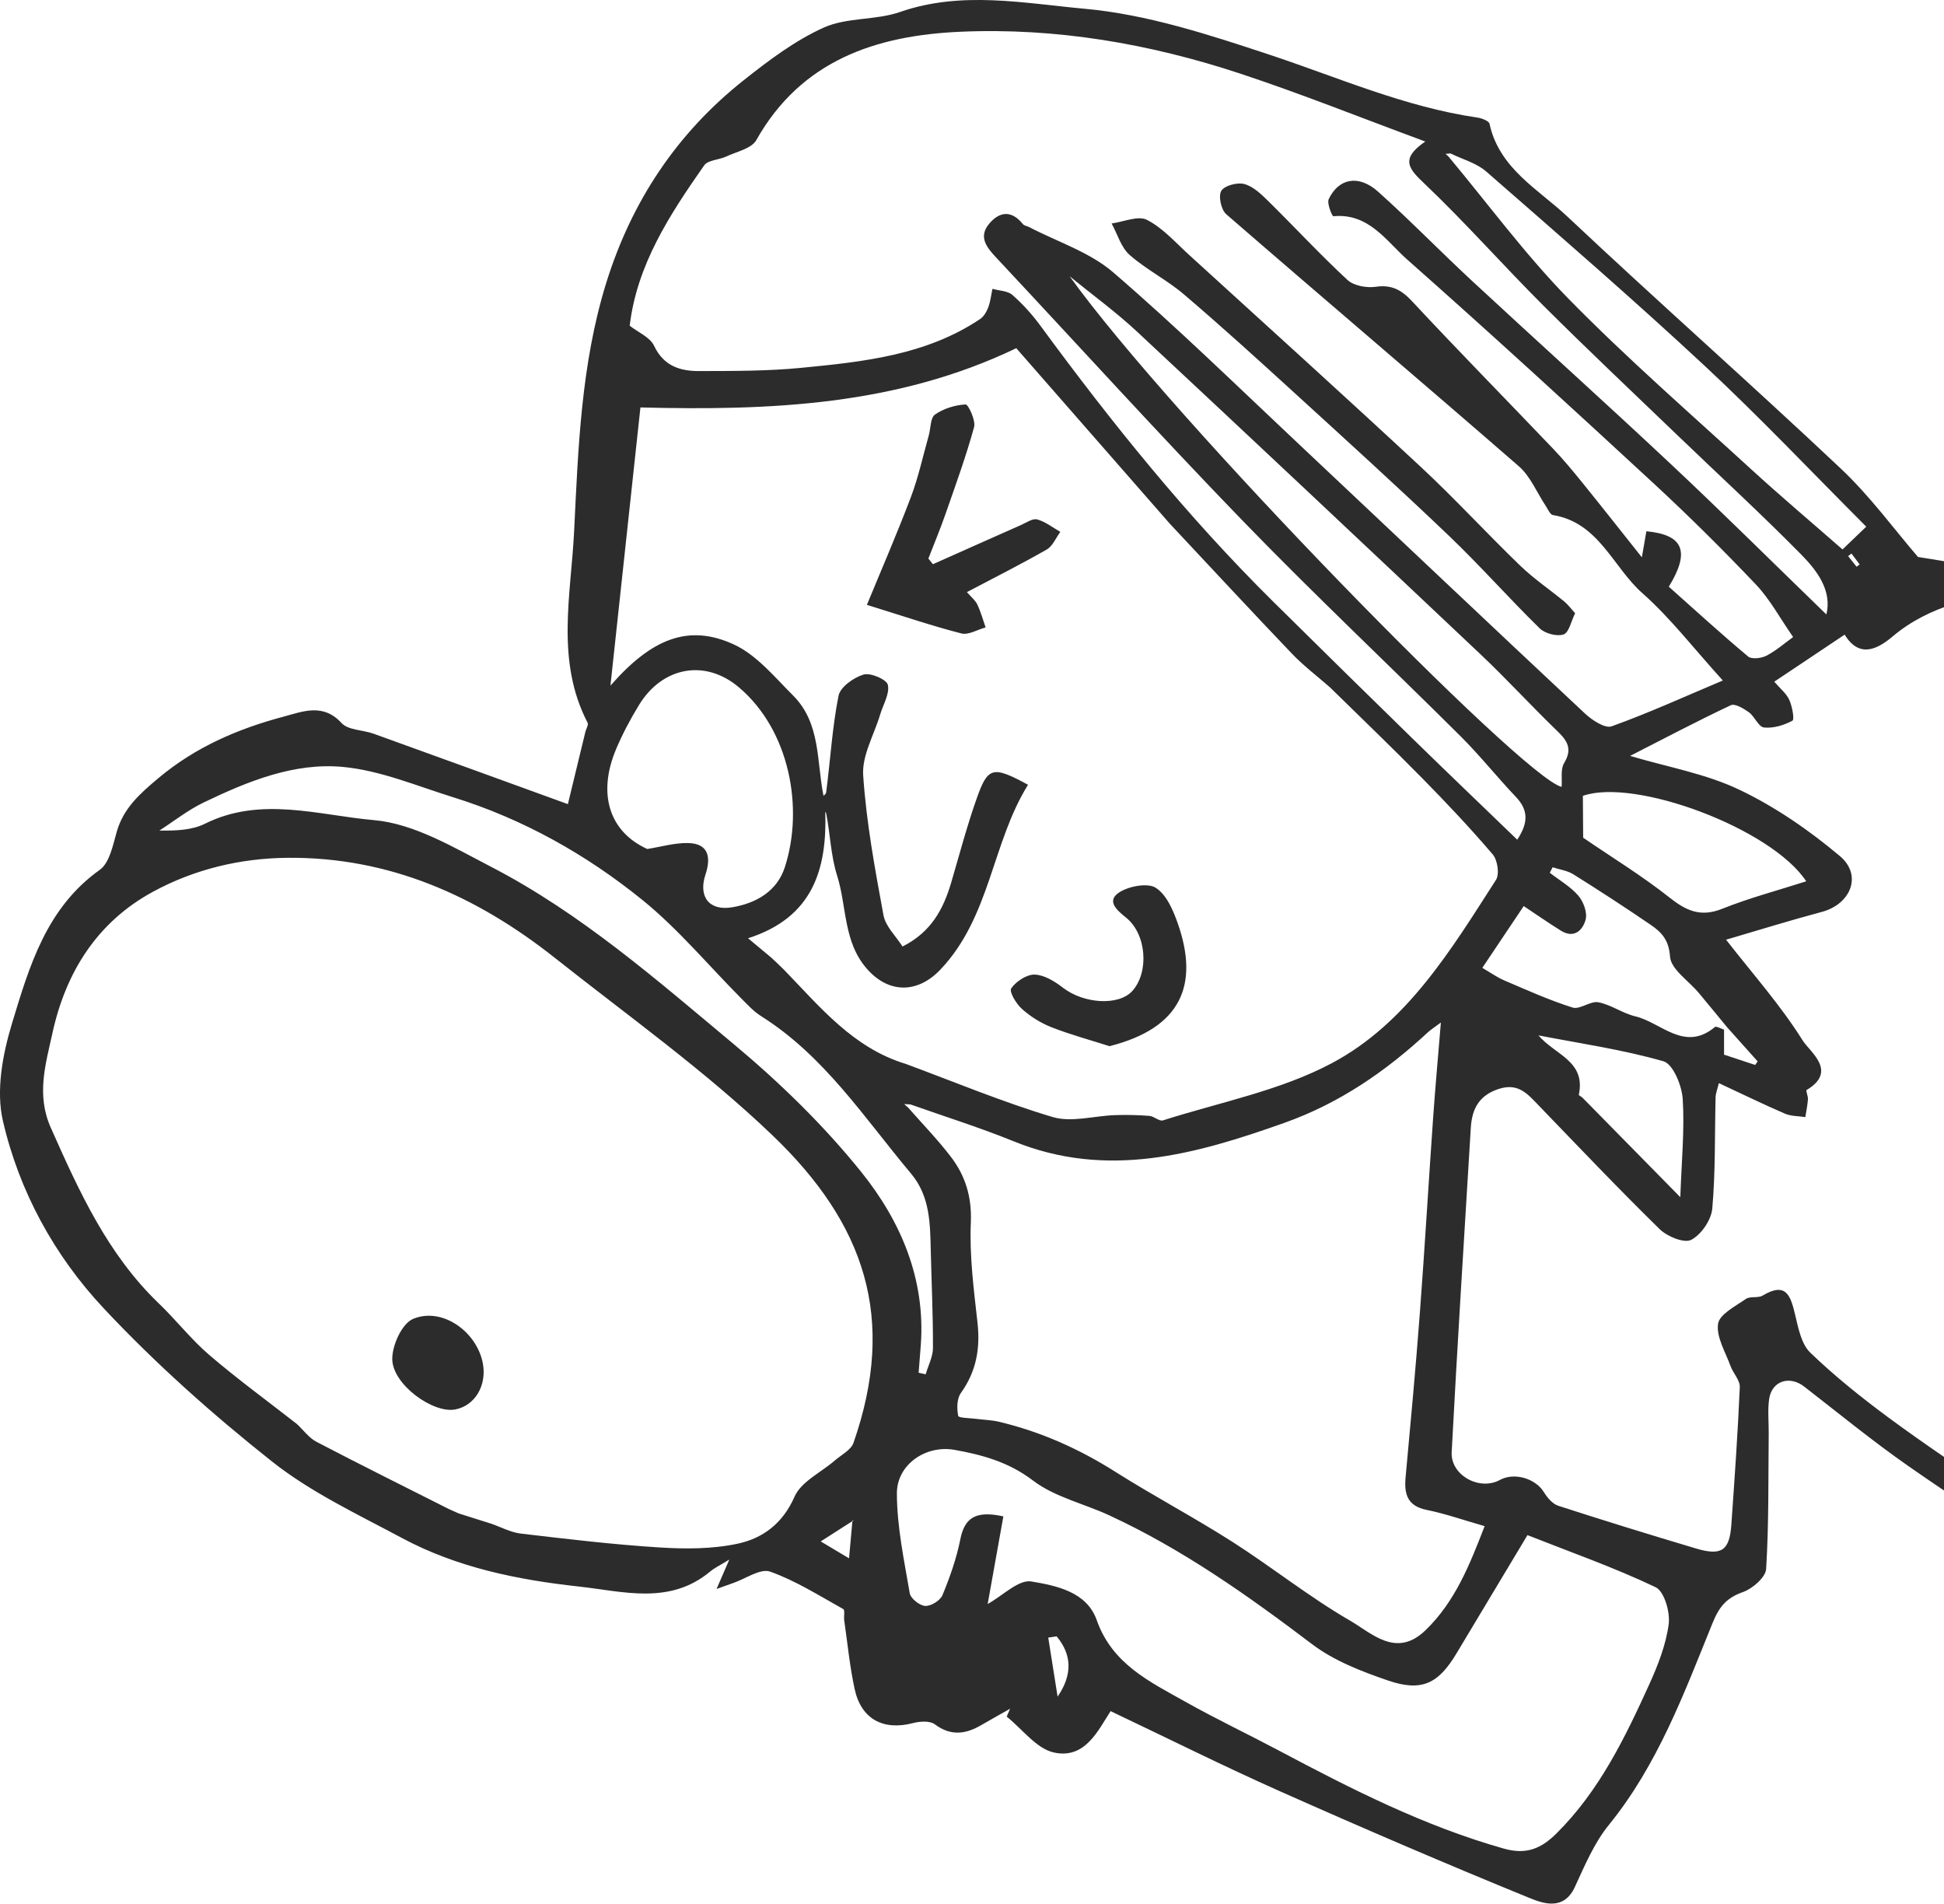 <?xml version="1.0" encoding="UTF-8"?>
<svg width="240px" height="235px" viewBox="0 0 240 235" version="1.1" xmlns="http://www.w3.org/2000/svg" xmlns:xlink="http://www.w3.org/1999/xlink">
    <!-- Generator: Sketch 52.5 (67469) - http://www.bohemiancoding.com/sketch -->
    <title>Combined Shape</title>
    <desc>Created with Sketch.</desc>
    <g id="Homepage" stroke="none" stroke-width="1" fill="none" fill-rule="evenodd">
        <g id="Homepage-Desktop-HD" transform="translate(-1200, -1757)" fill="#2D2C2C">
            <path d="M1301.666,1855.218 C1301.842,1855.086 1301.976,1854.949 1301.996,1854.798 C1302.514,1850.823 1302.743,1846.798 1303.52,1842.88 C1303.733,1841.804 1305.382,1840.632 1306.604,1840.262 C1307.46,1840.003 1309.456,1840.857 1309.609,1841.52 C1309.861,1842.614 1309.033,1843.956 1308.661,1845.194 C1307.912,1847.696 1306.403,1850.251 1306.565,1852.692 C1306.952,1858.484 1308.015,1864.243 1309.072,1869.967 C1309.331,1871.36 1310.623,1872.564 1311.422,1873.825 C1314.957,1872.06 1316.471,1869.206 1317.433,1865.927 C1318.449,1862.465 1319.374,1858.968 1320.574,1855.569 C1321.964,1851.627 1322.562,1851.503 1326.918,1853.863 C1322.448,1861.035 1322.283,1870.147 1316.119,1876.654 C1313.278,1879.654 1309.713,1879.653 1307.014,1876.567 C1304.099,1873.232 1304.556,1868.89 1303.342,1865.056 C1302.574,1862.627 1302.495,1859.984 1302.012,1857.455 C1301.994,1857.362 1301.948,1857.275 1301.885,1857.191 C1302.112,1864.253 1300.379,1870.248 1292.352,1872.807 C1293.568,1873.822 1294.408,1874.523 1295.249,1875.225 C1295.762,1875.713 1296.293,1876.187 1296.786,1876.694 C1301.243,1881.282 1305.324,1886.35 1311.823,1888.317 C1317.852,1890.547 1323.805,1893.04 1329.956,1894.874 C1332.292,1895.571 1335.084,1894.72 1337.671,1894.638 C1339.076,1894.592 1340.491,1894.621 1341.892,1894.731 C1342.471,1894.777 1343.124,1895.432 1343.575,1895.287 C1350.57,1893.058 1358.011,1891.629 1364.401,1888.239 C1373.691,1883.311 1379.142,1874.233 1384.691,1865.601 C1385.144,1864.896 1384.882,1863.153 1384.287,1862.457 C1381.494,1859.184 1378.529,1856.049 1375.508,1852.978 C1371.798,1849.206 1367.972,1845.546 1364.195,1841.837 C1362.623,1840.459 1360.94,1839.188 1359.502,1837.684 C1354.433,1832.382 1349.448,1827.001 1344.431,1821.65 C1338.047,1814.353 1331.662,1807.056 1325.466,1799.977 C1310.716,1807.054 1295.127,1807.693 1279.065,1807.29 C1277.864,1818.426 1276.643,1829.753 1275.363,1841.629 C1280.499,1835.753 1285.057,1834 1290.589,1836.541 C1293.406,1837.835 1295.621,1840.559 1297.906,1842.837 C1301.338,1846.26 1300.805,1850.964 1301.666,1855.218 Z M1429.208,1826.952 C1429.333,1826.856 1429.459,1826.76 1429.586,1826.663 L1428.576,1825.322 C1428.439,1825.427 1428.302,1825.533 1428.163,1825.638 C1428.512,1826.076 1428.859,1826.514 1429.208,1826.952 Z M1330.449,1958.972 C1330.104,1959.023 1329.759,1959.074 1329.413,1959.126 L1330.568,1966.415 C1332.466,1963.647 1332.296,1961.191 1330.449,1958.972 Z M1407.446,1904.766 C1407.598,1900.315 1407.985,1896.461 1407.743,1892.645 C1407.637,1890.988 1406.549,1888.332 1405.367,1887.993 C1400.332,1886.547 1395.095,1885.798 1389.932,1884.795 C1391.985,1887.219 1395.796,1887.944 1394.918,1892.127 C1394.9,1892.211 1395.232,1892.348 1395.371,1892.489 C1399.2,1896.377 1403.025,1900.27 1407.446,1904.766 Z M1395.451,1860.396 C1399.086,1862.881 1402.761,1865.128 1406.113,1867.783 C1408.196,1869.434 1409.968,1870.232 1412.624,1869.168 C1415.946,1867.836 1419.435,1866.918 1422.992,1865.778 C1418.703,1859.254 1401.819,1852.973 1395.417,1855.231 C1395.428,1856.986 1395.44,1858.789 1395.451,1860.396 Z M1392.792,1854.122 C1392.873,1853.13 1392.638,1851.948 1393.1,1851.185 C1394.144,1849.464 1393.526,1848.453 1392.273,1847.245 C1389.047,1844.135 1386.02,1840.819 1382.763,1837.743 C1368.679,1824.441 1354.566,1811.169 1340.398,1797.955 C1337.772,1795.505 1334.843,1793.376 1332.054,1791.099 C1344.627,1808.626 1387.997,1853.014 1392.792,1854.122 Z M1279.908,1861.791 C1281.567,1861.528 1283.23,1861.037 1284.886,1861.054 C1287.579,1861.082 1287.764,1862.934 1287.096,1864.942 C1286.195,1867.657 1287.53,1869.468 1290.397,1868.984 C1293.376,1868.483 1295.941,1866.993 1296.898,1864.024 C1299.254,1856.715 1297.489,1847.146 1291.228,1841.84 C1287.044,1838.294 1281.764,1839.307 1278.887,1844.021 C1277.822,1845.766 1276.851,1847.59 1276.058,1849.471 C1273.773,1854.895 1275.142,1859.62 1279.908,1861.791 Z M1313.411,1926.435 C1313.7,1926.499 1313.99,1926.563 1314.28,1926.628 C1314.595,1925.547 1315.174,1924.466 1315.179,1923.383 C1315.193,1919.406 1315.01,1915.428 1314.912,1911.45 C1314.828,1908.065 1314.847,1904.679 1312.471,1901.851 C1306.711,1894.992 1301.79,1887.349 1293.97,1882.425 C1293.032,1881.835 1292.254,1880.973 1291.462,1880.179 C1287.439,1876.139 1283.756,1871.691 1279.354,1868.12 C1272.398,1862.477 1264.59,1858.092 1255.951,1855.405 C1251.449,1854.005 1246.955,1852.093 1242.339,1851.661 C1236.299,1851.095 1230.567,1853.442 1225.137,1856.053 C1223.208,1856.981 1221.491,1858.347 1219.676,1859.514 C1221.764,1859.546 1223.716,1859.462 1225.313,1858.667 C1232.205,1855.239 1239.337,1857.63 1246.164,1858.226 C1251.129,1858.659 1256.011,1861.598 1260.632,1863.99 C1271.721,1869.731 1281.086,1877.953 1290.581,1885.874 C1296.279,1890.627 1301.703,1895.904 1306.34,1901.671 C1311.193,1907.706 1314.264,1914.844 1313.681,1922.983 C1313.599,1924.133 1313.502,1925.285 1313.411,1926.435 Z M1388.575,1946.478 C1385.484,1951.628 1382.644,1956.345 1379.819,1961.07 C1377.583,1964.811 1375.526,1965.849 1371.359,1964.422 C1368.1,1963.305 1364.709,1961.997 1362.004,1959.951 C1354.068,1953.944 1345.995,1948.218 1336.922,1944.025 C1333.791,1942.578 1330.202,1941.775 1327.538,1939.745 C1324.537,1937.459 1321.282,1936.57 1317.837,1935.953 C1314.297,1935.321 1310.72,1937.768 1310.727,1941.321 C1310.734,1945.437 1311.616,1949.564 1312.315,1953.652 C1312.425,1954.302 1313.539,1955.182 1314.229,1955.218 C1314.936,1955.256 1316.083,1954.547 1316.356,1953.885 C1317.272,1951.661 1318.09,1949.353 1318.557,1947.001 C1319.075,1944.405 1320.376,1943.393 1323.872,1944.167 C1323.219,1947.818 1322.559,1951.496 1321.935,1954.979 C1323.797,1953.951 1325.76,1951.93 1327.329,1952.198 C1330.399,1952.719 1334.162,1953.458 1335.4,1956.972 C1337.31,1962.392 1341.948,1964.58 1346.378,1967.065 C1350.129,1969.172 1354.024,1971.022 1357.828,1973.039 C1366.794,1977.799 1375.81,1982.39 1385.669,1985.173 C1388.524,1985.979 1390.341,1985.105 1392.188,1983.268 C1397.441,1978.04 1400.605,1971.517 1403.605,1964.918 C1404.683,1962.546 1405.673,1960.018 1406.011,1957.471 C1406.207,1955.99 1405.468,1953.418 1404.395,1952.907 C1399.337,1950.495 1394.019,1948.626 1388.575,1946.478 Z M1599.393,1927.605 C1594.376,1927.28 1589.998,1926.654 1585.663,1926.874 C1583.765,1926.969 1582.841,1926.745 1581.542,1925.422 C1577.329,1921.138 1573.171,1916.706 1568.433,1913.05 C1563.108,1908.938 1556.958,1905.896 1551.547,1901.881 C1536.817,1890.948 1522.302,1879.728 1507.666,1868.667 C1504.457,1866.241 1501.105,1864.002 1497.845,1861.697 C1496.35,1864.681 1494.661,1868.174 1492.86,1871.609 C1490.639,1875.843 1491.039,1877.552 1494.711,1880.584 C1507.139,1890.846 1520.989,1899.034 1534.412,1907.851 C1541.172,1912.292 1547.709,1917.066 1554.424,1921.576 C1558.602,1924.383 1562.929,1926.972 1567.179,1929.676 C1568.986,1930.825 1570.212,1931.843 1569.304,1934.604 C1568.357,1937.482 1568.6,1940.75 1568.323,1943.846 C1569.377,1943.209 1569.908,1942.485 1570.397,1941.735 C1572.775,1938.092 1574.94,1937.39 1578.907,1939.02 C1579.667,1939.333 1580.432,1939.659 1581.139,1940.071 C1589.864,1945.158 1599.081,1948.772 1609.256,1949.704 C1612.179,1949.972 1615.069,1950.604 1617.975,1951.069 L1618.327,1950.308 C1614.579,1948.107 1610.981,1945.575 1607.041,1943.795 C1602.989,1941.964 1598.76,1940.249 1594.004,1941.988 C1591.4,1942.941 1591.524,1939.509 1589.852,1938.768 C1590.464,1937.872 1590.914,1936.766 1591.732,1936.145 C1592.486,1935.574 1593.623,1935.376 1594.617,1935.282 C1596.845,1935.071 1599.088,1935.026 1601.447,1934.907 C1599.81,1932.825 1597.084,1931.388 1599.393,1927.605 Z M1375.961,1774.468 C1367.932,1771.503 1360.595,1768.556 1353.099,1766.081 C1341.909,1762.386 1330.353,1760.397 1318.547,1760.92 C1308.166,1761.38 1298.929,1764.426 1293.368,1774.298 C1292.781,1775.341 1290.944,1775.717 1289.651,1776.322 C1288.759,1776.741 1287.402,1776.745 1286.937,1777.41 C1282.69,1783.476 1278.634,1789.664 1277.741,1797.202 C1278.778,1798.017 1280.248,1798.619 1280.748,1799.676 C1281.923,1802.16 1283.939,1802.807 1286.283,1802.8 C1290.491,1802.788 1294.722,1802.81 1298.902,1802.403 C1306.586,1801.656 1314.309,1800.851 1320.99,1796.387 C1321.453,1796.078 1321.802,1795.475 1322.006,1794.934 C1322.28,1794.211 1322.361,1793.416 1322.525,1792.652 C1323.36,1792.887 1324.402,1792.89 1324.988,1793.405 C1326.274,1794.535 1327.446,1795.839 1328.46,1797.22 C1337.262,1809.217 1346.584,1820.777 1357.187,1831.26 C1362.957,1836.966 1368.745,1842.654 1374.553,1848.322 C1378.756,1852.426 1383.004,1856.485 1387.312,1860.641 C1388.716,1858.537 1388.675,1856.966 1387.152,1855.367 C1384.822,1852.919 1382.712,1850.256 1380.318,1847.874 C1371.36,1838.961 1362.15,1830.293 1353.363,1821.218 C1343.084,1810.604 1333.153,1799.654 1323.055,1788.864 C1321.867,1787.595 1320.716,1786.287 1322.13,1784.604 C1323.415,1783.077 1324.904,1782.94 1326.279,1784.656 C1326.442,1784.86 1326.805,1784.897 1327.065,1785.034 C1330.554,1786.855 1334.529,1788.115 1337.43,1790.613 C1345.358,1797.439 1352.852,1804.765 1360.479,1811.936 C1372.219,1822.975 1383.909,1834.065 1395.679,1845.073 C1396.552,1845.889 1398.148,1846.941 1398.964,1846.649 C1403.514,1845.017 1407.927,1843.004 1412.694,1840.993 C1409.039,1836.965 1406.204,1833.255 1402.769,1830.219 C1399.115,1826.991 1397.404,1821.5 1391.715,1820.572 C1391.366,1820.514 1391.1,1819.845 1390.828,1819.438 C1389.732,1817.796 1388.95,1815.803 1387.514,1814.553 C1375.521,1804.123 1363.389,1793.851 1351.383,1783.436 C1350.752,1782.888 1350.391,1781.189 1350.778,1780.554 C1351.175,1779.902 1352.757,1779.484 1353.618,1779.714 C1354.708,1780.006 1355.695,1780.953 1356.551,1781.795 C1359.837,1785.031 1362.972,1788.422 1366.352,1791.552 C1367.13,1792.273 1368.709,1792.558 1369.827,1792.398 C1371.828,1792.11 1373.027,1792.785 1374.362,1794.217 C1380.076,1800.349 1385.958,1806.327 1391.747,1812.392 C1393.015,1813.718 1394.189,1815.139 1395.345,1816.566 C1397.739,1819.522 1400.091,1822.513 1402.699,1825.789 C1402.958,1824.295 1403.11,1823.425 1403.258,1822.572 C1407.846,1823.003 1408.688,1825.078 1406.026,1829.418 C1409.249,1832.286 1412.471,1835.231 1415.817,1838.031 C1416.256,1838.399 1417.454,1838.257 1418.08,1837.931 C1419.29,1837.302 1420.343,1836.373 1421.374,1835.63 C1419.729,1833.267 1418.509,1830.963 1416.778,1829.143 C1412.679,1824.828 1408.443,1820.628 1404.07,1816.588 C1394.04,1807.322 1383.971,1798.091 1373.74,1789.046 C1371.136,1786.743 1368.976,1783.27 1364.608,1783.691 C1364.467,1783.704 1363.79,1782.103 1364.041,1781.576 C1365.281,1778.979 1367.756,1778.525 1370.141,1780.663 C1374.116,1784.221 1377.837,1788.058 1381.751,1791.686 C1389.938,1799.276 1398.243,1806.743 1406.384,1814.382 C1412.823,1820.425 1419.088,1826.651 1425.48,1832.843 C1426.185,1829.921 1424.381,1827.486 1422.392,1825.466 C1417.436,1820.432 1412.22,1815.651 1407.124,1810.752 C1401.569,1805.414 1395.961,1800.127 1390.509,1794.687 C1385.572,1789.761 1380.954,1784.512 1375.903,1779.709 C1373.957,1777.858 1372.774,1776.651 1375.961,1774.468 Z M1446.752,1941.458 C1448.102,1936.621 1449.703,1935.868 1452.704,1938.405 C1454.571,1939.985 1456.421,1941.585 1458.321,1943.123 C1463.249,1947.107 1468.048,1951.277 1473.206,1954.942 C1475.884,1956.844 1478.49,1959.89 1482.488,1958.519 C1483.764,1958.082 1484.829,1957.054 1486.019,1956.345 C1494.806,1951.122 1503.617,1945.936 1512.386,1940.683 C1516.063,1938.478 1519.81,1936.344 1523.254,1933.811 C1528.742,1929.775 1534.006,1925.437 1539.355,1921.215 C1541.997,1919.131 1542.035,1916.744 1539.218,1914.861 C1534.03,1911.391 1528.676,1908.165 1523.479,1904.707 C1514.376,1898.647 1505.358,1892.458 1496.261,1886.388 C1493.514,1884.556 1490.624,1882.938 1487.734,1881.18 C1485.056,1887.473 1484.043,1887.877 1479.683,1884.791 C1480.62,1881.008 1478.084,1879.149 1475.304,1877.666 C1469.229,1874.423 1463.13,1871.208 1456.893,1868.295 C1455.034,1867.427 1452.692,1867.513 1450.557,1867.334 C1448.741,1867.181 1447.26,1867.193 1447.959,1864.543 C1448.989,1860.632 1451.312,1859.887 1455.379,1862.193 C1464.369,1867.29 1473.418,1872.282 1482.103,1877.127 C1484.255,1875.124 1486.177,1873.833 1487.438,1872.072 C1491.408,1866.527 1494.185,1860.413 1495.024,1853.574 C1495.296,1851.354 1494.574,1849.633 1492.237,1848.703 C1488.212,1847.103 1484.182,1845.481 1480.296,1843.583 C1471.56,1839.318 1462.935,1834.828 1454.202,1830.56 C1452.82,1829.884 1451.018,1829.408 1449.554,1829.664 C1443.922,1830.644 1438.251,1831.68 1433.66,1835.556 C1431.601,1837.295 1429.48,1838.16 1427.731,1835.335 C1424.737,1837.337 1421.955,1839.196 1419.046,1841.14 C1419.784,1842.002 1420.55,1842.603 1420.902,1843.389 C1421.262,1844.188 1421.561,1845.807 1421.284,1845.957 C1420.244,1846.518 1418.927,1846.914 1417.776,1846.793 C1417.102,1846.722 1416.632,1845.438 1415.913,1844.915 C1415.269,1844.447 1414.187,1843.806 1413.679,1844.045 C1409.455,1846.04 1405.32,1848.22 1401.245,1850.3 C1405.847,1851.67 1410.573,1852.488 1414.735,1854.475 C1419.179,1856.593 1423.368,1859.488 1427.145,1862.663 C1429.96,1865.03 1428.492,1868.604 1424.906,1869.558 C1420.987,1870.601 1417.112,1871.812 1413.094,1872.986 C1416.406,1877.234 1419.843,1881.09 1422.54,1885.405 C1423.439,1886.842 1426.925,1889.222 1423.036,1891.54 C1422.914,1891.613 1423.23,1892.292 1423.203,1892.678 C1423.149,1893.416 1422.995,1894.148 1422.882,1894.882 C1422.035,1894.75 1421.115,1894.783 1420.355,1894.454 C1417.667,1893.293 1415.034,1892.009 1412.206,1890.689 C1412.018,1891.471 1411.813,1891.948 1411.802,1892.428 C1411.685,1897.013 1411.797,1901.617 1411.392,1906.176 C1411.267,1907.584 1410.028,1909.388 1408.788,1910.033 C1407.925,1910.482 1405.829,1909.624 1404.905,1908.719 C1399.818,1903.739 1394.912,1898.573 1389.966,1893.451 C1388.61,1892.048 1387.461,1890.615 1385.036,1891.404 C1382.535,1892.216 1381.719,1893.934 1381.579,1896.225 C1380.765,1909.558 1379.926,1922.89 1379.219,1936.229 C1379.067,1939.095 1382.664,1941.043 1385.163,1939.671 C1386.941,1938.695 1389.565,1939.481 1390.599,1941.166 C1391.017,1941.848 1391.668,1942.624 1392.378,1942.854 C1398.019,1944.685 1403.69,1946.43 1409.375,1948.125 C1412.546,1949.07 1413.524,1948.386 1413.748,1945.174 C1414.145,1939.525 1414.546,1933.874 1414.79,1928.218 C1414.828,1927.362 1413.964,1926.495 1413.638,1925.592 C1413.014,1923.868 1411.875,1922.032 1412.105,1920.402 C1412.269,1919.229 1414.244,1918.23 1415.537,1917.329 C1416.067,1916.96 1417.041,1917.253 1417.612,1916.91 C1420.542,1915.15 1421.073,1916.986 1421.623,1919.286 C1422.011,1920.917 1422.382,1922.883 1423.489,1923.951 C1426.486,1926.842 1429.771,1929.469 1433.127,1931.953 C1437.551,1935.227 1442.151,1938.265 1446.752,1941.458 Z M1312.406,1893.319 C1312.145,1893.303 1311.884,1893.287 1311.623,1893.272 L1312.129,1893.722 C1313.88,1895.717 1315.738,1897.631 1317.354,1899.732 C1319.18,1902.103 1319.992,1904.718 1319.856,1907.903 C1319.68,1911.995 1320.217,1916.137 1320.677,1920.233 C1321.036,1923.435 1320.536,1926.272 1318.627,1928.936 C1318.125,1929.635 1318.115,1930.86 1318.297,1931.76 C1318.352,1932.032 1319.808,1932.029 1320.624,1932.139 C1321.511,1932.256 1322.42,1932.273 1323.285,1932.477 C1328.45,1933.693 1333.202,1935.82 1337.692,1938.66 C1342.423,1941.653 1347.394,1944.273 1352.112,1947.284 C1357.029,1950.423 1361.614,1954.102 1366.653,1957.02 C1369.359,1958.585 1372.378,1961.709 1375.987,1958.222 C1379.666,1954.668 1381.446,1950.115 1383.289,1945.37 C1380.677,1944.623 1378.447,1943.835 1376.152,1943.37 C1373.744,1942.884 1373.338,1941.423 1373.531,1939.331 C1374.156,1932.573 1374.781,1925.814 1375.291,1919.048 C1375.898,1910.995 1376.37,1902.931 1376.936,1894.874 C1377.199,1891.133 1377.543,1887.396 1377.886,1883.208 C1377.055,1883.83 1376.636,1884.089 1376.284,1884.415 C1371.072,1889.242 1365.376,1893.172 1358.554,1895.596 C1347.567,1899.501 1336.673,1902.559 1325.127,1897.862 C1320.96,1896.167 1316.65,1894.822 1312.406,1893.319 Z M1379.077,1775.939 C1378.872,1775.955 1378.666,1775.971 1378.461,1775.987 C1378.578,1776.092 1378.695,1776.196 1378.811,1776.302 C1383.731,1782.192 1388.299,1788.423 1393.656,1793.886 C1400.834,1801.205 1408.592,1807.961 1416.163,1814.892 C1419.869,1818.285 1423.714,1821.526 1427.473,1824.816 C1428.34,1823.983 1429.132,1823.223 1430.401,1822.005 C1423.681,1815.284 1417.269,1808.495 1410.446,1802.145 C1401.646,1793.956 1392.549,1786.083 1383.491,1778.176 C1382.287,1777.125 1380.563,1776.667 1379.077,1775.939 Z M1412.847,1884.088 C1412.847,1885.074 1412.847,1886.063 1412.846,1887.175 C1414.119,1887.595 1415.403,1888.021 1416.688,1888.445 C1416.79,1888.299 1416.893,1888.154 1416.995,1888.007 C1415.741,1886.606 1414.486,1885.205 1413.232,1883.803 C1412.061,1882.382 1410.897,1880.956 1409.717,1879.544 C1408.468,1878.051 1406.284,1876.636 1406.176,1875.071 C1406.033,1873.011 1405.128,1872.061 1403.792,1871.151 C1400.654,1869.009 1397.467,1866.934 1394.246,1864.917 C1393.502,1864.451 1392.541,1864.327 1391.68,1864.045 C1391.564,1864.271 1391.447,1864.498 1391.331,1864.725 C1392.526,1865.651 1393.892,1866.432 1394.858,1867.555 C1395.491,1868.292 1395.985,1869.635 1395.758,1870.504 C1395.419,1871.79 1394.347,1872.892 1392.71,1871.874 C1391.128,1870.892 1389.599,1869.824 1388.113,1868.837 C1386.412,1871.375 1384.665,1873.982 1383.003,1876.461 C1383.973,1877.024 1384.796,1877.621 1385.71,1878.01 C1388.494,1879.199 1391.268,1880.455 1394.148,1881.361 C1395.044,1881.643 1396.341,1880.521 1397.325,1880.708 C1398.899,1881.009 1400.315,1882.074 1401.886,1882.445 C1405.097,1883.204 1407.946,1886.895 1411.714,1883.765 C1411.884,1883.624 1412.461,1883.969 1412.847,1884.088 Z M1305.165,1944.796 C1304.004,1945.539 1302.844,1946.282 1301.321,1947.256 C1302.533,1947.978 1303.341,1948.461 1304.821,1949.342 C1304.989,1947.462 1305.108,1946.15 1305.225,1944.84 C1305.286,1944.74 1305.348,1944.64 1305.41,1944.54 C1305.329,1944.627 1305.247,1944.711 1305.165,1944.796 Z M1256.668,1943.818 L1256.647,1943.806 C1257.972,1944.225 1259.296,1944.643 1260.62,1945.062 L1260.617,1945.057 C1261.843,1945.481 1263.041,1946.139 1264.299,1946.288 C1269.976,1946.956 1275.66,1947.637 1281.362,1947.996 C1284.586,1948.2 1287.941,1948.207 1291.071,1947.535 C1294.162,1946.872 1296.632,1945.06 1298.089,1941.735 C1298.901,1939.88 1301.359,1938.745 1303.061,1937.269 C1303.868,1936.568 1305.061,1935.974 1305.37,1935.088 C1310.735,1919.685 1306.773,1908.041 1295.341,1897.106 C1287.024,1889.149 1277.543,1882.388 1268.483,1875.216 C1258.841,1867.584 1248.046,1862.76 1235.485,1862.878 C1229.659,1862.932 1224.001,1864.288 1218.89,1867.065 C1211.988,1870.813 1208.124,1876.989 1206.476,1884.507 C1205.636,1888.336 1204.463,1892.124 1206.267,1896.182 C1209.756,1904.032 1213.266,1911.798 1219.614,1917.887 C1221.761,1919.946 1223.606,1922.336 1225.858,1924.263 C1229.332,1927.234 1233.036,1929.937 1236.643,1932.754 C1237.45,1933.504 1238.14,1934.476 1239.084,1934.968 C1244.494,1937.794 1249.964,1940.508 1255.414,1943.258 C1255.832,1943.444 1256.25,1943.632 1256.668,1943.818 Z M1481.411,2162 C1478.97,2159.947 1479.543,2156.692 1482.461,2155.474 C1483.552,2155.016 1484.772,2154.373 1485.428,2153.456 C1491.01,2145.663 1496.652,2137.902 1501.904,2129.89 C1504.789,2125.49 1507.336,2120.775 1509.293,2115.905 C1510.337,2113.307 1509.929,2110.081 1509.944,2107.137 C1509.955,2104.717 1509.585,2102.299 1509.455,2099.875 C1509.204,2095.164 1508.838,2090.523 1505.819,2086.534 C1504.557,2084.867 1504.376,2083.005 1505.729,2081.129 C1506.171,2080.515 1506.527,2079.561 1506.396,2078.86 C1505.047,2071.566 1505.132,2063.884 1500.67,2057.399 C1500.301,2056.863 1500.252,2055.457 1500.612,2055.18 C1502.491,2053.74 1501.371,2051.864 1501.163,2050.468 C1500.186,2043.863 1499.072,2037.255 1497.559,2030.752 C1494.297,2016.738 1490.783,2002.781 1487.322,1988.813 C1486.412,1985.143 1485.455,1981.477 1484.277,1977.887 C1482.828,1973.469 1481.194,1969.107 1479.503,1964.774 C1478.601,1962.462 1474.261,1960.692 1471.61,1961.018 C1470.667,1961.134 1469.502,1960.562 1468.639,1959.999 C1463.998,1956.974 1459.429,1953.841 1454.819,1950.769 C1448.412,1946.5 1441.916,1942.362 1435.605,1937.958 C1431.185,1934.872 1427.002,1931.45 1422.739,1928.143 C1420.933,1926.742 1418.737,1927.435 1418.412,1929.684 C1418.213,1931.074 1418.375,1932.514 1418.36,1933.933 C1418.3,1939.509 1418.383,1945.094 1418.042,1950.653 C1417.977,1951.691 1416.364,1953.088 1415.177,1953.506 C1413.135,1954.225 1412.241,1955.32 1411.417,1957.351 C1407.905,1966.014 1404.657,1974.825 1398.618,1982.255 C1396.808,1984.481 1395.645,1987.272 1394.423,1989.914 C1393.073,1992.833 1390.573,1991.976 1388.853,1991.275 C1378.517,1987.057 1368.255,1982.648 1358.055,1978.11 C1351.038,1974.987 1344.163,1971.552 1337.112,1968.203 C1335.567,1970.576 1333.965,1974.162 1330.106,1973.307 C1327.943,1972.827 1326.211,1970.42 1324.284,1968.88 C1324.424,1968.555 1324.565,1968.23 1324.705,1967.905 C1323.516,1968.579 1322.323,1969.243 1321.141,1969.928 C1319.207,1971.053 1317.386,1971.306 1315.411,1969.829 C1314.802,1969.372 1313.557,1969.456 1312.705,1969.68 C1309.061,1970.635 1306.318,1969.195 1305.514,1965.486 C1304.907,1962.694 1304.633,1959.828 1304.224,1956.994 C1304.156,1956.521 1304.332,1955.731 1304.106,1955.605 C1301.145,1953.958 1298.24,1952.103 1295.077,1950.983 C1293.873,1950.556 1292.046,1951.869 1290.505,1952.394 C1289.95,1952.584 1289.4,1952.789 1288.464,1953.124 C1289.002,1951.884 1289.383,1951.007 1290.039,1949.496 C1288.899,1950.199 1288.226,1950.512 1287.676,1950.97 C1282.659,1955.152 1276.919,1953.419 1271.415,1952.817 C1263.864,1951.989 1256.412,1950.471 1249.644,1946.845 C1244.167,1943.911 1238.414,1941.216 1233.593,1937.401 C1226.253,1931.591 1219.189,1925.298 1212.796,1918.477 C1206.711,1911.985 1202.357,1904.029 1200.354,1895.325 C1199.495,1891.597 1200.321,1887.154 1201.469,1883.363 C1203.605,1876.308 1205.705,1869.074 1212.317,1864.362 C1213.527,1863.5 1213.938,1861.328 1214.41,1859.673 C1215.249,1856.728 1217.303,1854.937 1219.553,1853.046 C1224.119,1849.21 1229.398,1846.943 1235.03,1845.448 C1237.349,1844.833 1239.884,1843.746 1242.162,1846.241 C1242.98,1847.136 1244.801,1847.084 1246.129,1847.563 C1254.203,1850.471 1262.266,1853.407 1270.11,1856.253 C1270.803,1853.384 1271.531,1850.37 1272.263,1847.356 C1272.357,1846.964 1272.68,1846.468 1272.542,1846.204 C1268.578,1838.571 1270.492,1830.451 1270.879,1822.568 C1271.383,1812.291 1271.742,1801.928 1274.833,1791.952 C1277.948,1781.903 1283.533,1773.468 1291.794,1766.919 C1294.887,1764.467 1298.133,1762.012 1301.694,1760.406 C1304.542,1759.123 1308.11,1759.525 1311.115,1758.479 C1318.71,1755.833 1326.441,1757.407 1333.909,1758.081 C1341.629,1758.778 1349.284,1761.285 1356.717,1763.748 C1365.214,1766.563 1373.432,1770.208 1382.39,1771.51 C1382.935,1771.588 1383.815,1771.924 1383.892,1772.281 C1385.087,1777.809 1389.922,1780.356 1393.543,1783.766 C1404.668,1794.236 1416.133,1804.347 1427.249,1814.826 C1430.919,1818.285 1433.932,1822.438 1436.79,1825.746 C1439.19,1826.098 1441.364,1826.591 1443.55,1826.653 C1444.468,1826.68 1445.524,1825.931 1446.321,1825.292 C1447.638,1824.237 1448.652,1822.733 1450.083,1821.927 C1450.761,1821.545 1452.33,1822.053 1453.106,1822.656 C1455.861,1824.802 1458.242,1827.475 1461.148,1829.366 C1465.073,1831.919 1469.334,1833.965 1473.481,1836.173 C1476.635,1837.852 1479.712,1840.44 1483.044,1840.849 C1488.507,1841.52 1492.371,1846.385 1498.169,1845.754 C1499.611,1845.596 1501.174,1846.427 1500.844,1848.621 C1500.46,1851.177 1500.258,1853.758 1500.072,1855.465 C1501.653,1857.19 1502.924,1858.785 1504.409,1860.152 C1507.481,1862.979 1510.508,1865.892 1513.833,1868.403 C1526.82,1878.214 1539.808,1888.031 1553.018,1897.541 C1559.657,1902.32 1566.855,1906.322 1573.641,1910.907 C1577.862,1913.759 1581.736,1917.11 1585.867,1920.099 C1587.205,1921.068 1588.792,1921.932 1590.387,1922.267 C1597.293,1923.712 1604.239,1924.968 1611.181,1926.233 C1612.378,1926.452 1613.663,1926.221 1614.847,1926.478 C1616.374,1926.811 1617.84,1927.428 1619.333,1927.92 C1618.749,1929.262 1618.166,1930.604 1617.444,1932.263 C1619.471,1933.193 1618.283,1935.048 1617.366,1936.436 C1616.831,1937.249 1615.337,1937.631 1614.212,1937.819 C1611.83,1938.217 1609.407,1938.361 1606.588,1938.652 C1613.083,1942.453 1619.163,1946.023 1625.269,1949.55 C1625.605,1949.743 1626.161,1949.561 1626.614,1949.554 L1627,1951.993 C1625.918,1952.835 1624.805,1954.444 1623.759,1954.403 C1608.361,1953.796 1593.5,1950.655 1579.437,1944.27 C1577.187,1943.248 1575.71,1943.462 1574.661,1945.624 C1573.568,1947.88 1573.182,1950.855 1571.466,1952.349 C1568.593,1954.846 1569.359,1957.502 1569.632,1960.363 C1570.579,1970.297 1571.697,1980.221 1572.382,1990.174 C1573.088,2000.398 1573.287,2010.658 1573.872,2020.893 C1574.039,2023.804 1574.911,2026.667 1575.23,2029.578 C1575.903,2035.718 1576.006,2041.949 1577.1,2048.007 C1579.145,2059.345 1581.904,2070.552 1584.021,2081.877 C1585.153,2087.939 1585.797,2094.118 1586.238,2100.274 C1586.629,2105.75 1586.572,2111.273 1586.397,2116.766 C1586.358,2118.009 1585.295,2119.631 1584.214,2120.356 C1580.765,2122.671 1577.103,2124.674 1573.489,2126.737 C1571.722,2127.746 1569.736,2128.423 1568.094,2129.592 C1563.712,2132.716 1559.502,2136.077 1555.151,2139.245 C1550.88,2142.352 1546.605,2145.469 1542.138,2148.276 C1541.128,2148.911 1539.323,2148.286 1537.883,2148.242 C1538.189,2147.131 1538.355,2145.953 1538.845,2144.93 C1539.223,2144.14 1540.112,2143.609 1540.598,2142.851 C1545.349,2135.436 1550.145,2128.048 1554.733,2120.532 C1555.923,2118.583 1557.383,2116.069 1557.072,2114.072 C1556.155,2108.226 1554.24,2102.543 1553.036,2096.73 C1551.664,2090.107 1550.594,2083.419 1549.471,2076.748 C1548.132,2068.791 1546.879,2060.819 1545.58,2052.855 C1545.224,2050.671 1545.2,2048.341 1544.374,2046.347 C1543.191,2043.496 1542.004,2040.938 1541.861,2037.596 C1541.644,2032.515 1540.049,2027.49 1538.986,2022.451 C1538.843,2021.775 1538.357,2021.176 1538.074,2020.522 C1537.279,2018.681 1536.394,2016.867 1535.764,2014.97 C1535.302,2013.581 1535.295,2012.047 1534.898,2010.629 C1533.329,2005.032 1531.677,1999.458 1530.075,1993.87 C1529.313,1991.208 1528.596,1988.533 1527.857,1985.865 C1527.261,1991.423 1527.419,1996.791 1527.529,2002.162 C1527.722,2011.514 1527.778,2020.871 1528.089,2030.22 C1528.416,2040.118 1528.68,2050.034 1529.511,2059.895 C1530.284,2069.066 1531.812,2078.171 1532.926,2087.315 C1533.996,2096.088 1534.919,2104.878 1535.988,2113.649 C1536.748,2119.887 1538.276,2126.085 1536.939,2132.407 C1536.72,2133.447 1536.133,2134.908 1535.328,2135.244 C1530.526,2137.24 1525.554,2138.826 1520.746,2140.807 C1511.95,2144.428 1502.959,2147.713 1495.298,2153.573 C1492.032,2156.071 1488.893,2158.734 1485.697,2161.322 L1481.411,2162 Z M1319.372,1830.085 C1319.897,1830.691 1320.41,1831.09 1320.659,1831.614 C1321.086,1832.515 1321.348,1833.494 1321.68,1834.442 C1320.674,1834.713 1319.558,1835.41 1318.68,1835.184 C1314.993,1834.233 1311.377,1833.004 1307.025,1831.657 C1308.73,1827.513 1310.7,1822.985 1312.449,1818.372 C1313.384,1815.906 1313.943,1813.297 1314.661,1810.751 C1314.911,1809.865 1314.855,1808.568 1315.43,1808.167 C1316.496,1807.426 1317.913,1806.989 1319.209,1806.921 C1319.537,1806.903 1320.484,1808.897 1320.257,1809.721 C1319.252,1813.371 1317.95,1816.941 1316.701,1820.52 C1316.063,1822.348 1315.314,1824.137 1314.614,1825.943 C1314.801,1826.175 1314.988,1826.408 1315.175,1826.64 C1318.796,1825.027 1322.413,1823.409 1326.038,1821.808 C1326.7,1821.517 1327.483,1820.959 1328.049,1821.113 C1329.066,1821.389 1329.961,1822.113 1330.907,1822.65 C1330.355,1823.391 1329.961,1824.407 1329.227,1824.826 C1326.047,1826.647 1322.768,1828.294 1319.372,1830.085 Z M1336.975,1886.128 C1334.577,1885.361 1332.131,1884.701 1329.797,1883.784 C1328.473,1883.264 1327.196,1882.457 1326.15,1881.517 C1325.445,1880.883 1324.562,1879.401 1324.846,1878.989 C1325.432,1878.137 1326.769,1877.255 1327.75,1877.292 C1328.947,1877.337 1330.235,1878.145 1331.237,1878.919 C1333.806,1880.901 1338.126,1881.18 1339.805,1879.302 C1341.873,1876.989 1341.572,1872.295 1338.999,1870.242 C1337.796,1869.284 1336.642,1868.206 1338.105,1867.194 C1339.267,1866.39 1341.663,1865.936 1342.667,1866.567 C1344.022,1867.42 1344.844,1869.368 1345.416,1871.006 C1348.014,1878.45 1345.94,1883.864 1336.975,1886.128 Z M1394.46,1832.692 C1393.966,1833.675 1393.697,1835.087 1393.033,1835.309 C1392.203,1835.586 1390.741,1835.198 1390.082,1834.553 C1386.253,1830.808 1382.702,1826.774 1378.829,1823.08 C1372.494,1817.034 1366.007,1811.149 1359.539,1805.245 C1355.124,1801.216 1350.695,1797.194 1346.146,1793.32 C1344.053,1791.537 1341.513,1790.277 1339.455,1788.461 C1338.4,1787.53 1337.957,1785.898 1337.236,1784.582 C1338.713,1784.388 1340.501,1783.577 1341.596,1784.136 C1343.546,1785.131 1345.109,1786.918 1346.777,1788.438 C1356.344,1797.156 1365.949,1805.835 1375.428,1814.649 C1379.637,1818.565 1383.532,1822.819 1387.673,1826.813 C1389.357,1828.436 1391.324,1829.764 1393.135,1831.257 C1393.587,1831.63 1393.94,1832.122 1394.46,1832.692 Z M1259.598,1925.215 C1260.145,1927.97 1258.655,1930.497 1256.204,1930.967 C1253.486,1931.49 1248.477,1927.914 1248.428,1924.77 C1248.402,1923.074 1249.611,1920.359 1251.02,1919.779 C1254.585,1918.309 1258.826,1921.332 1259.598,1925.215 Z" id="Combined-Shape"></path>
        </g>
    </g>
</svg>
